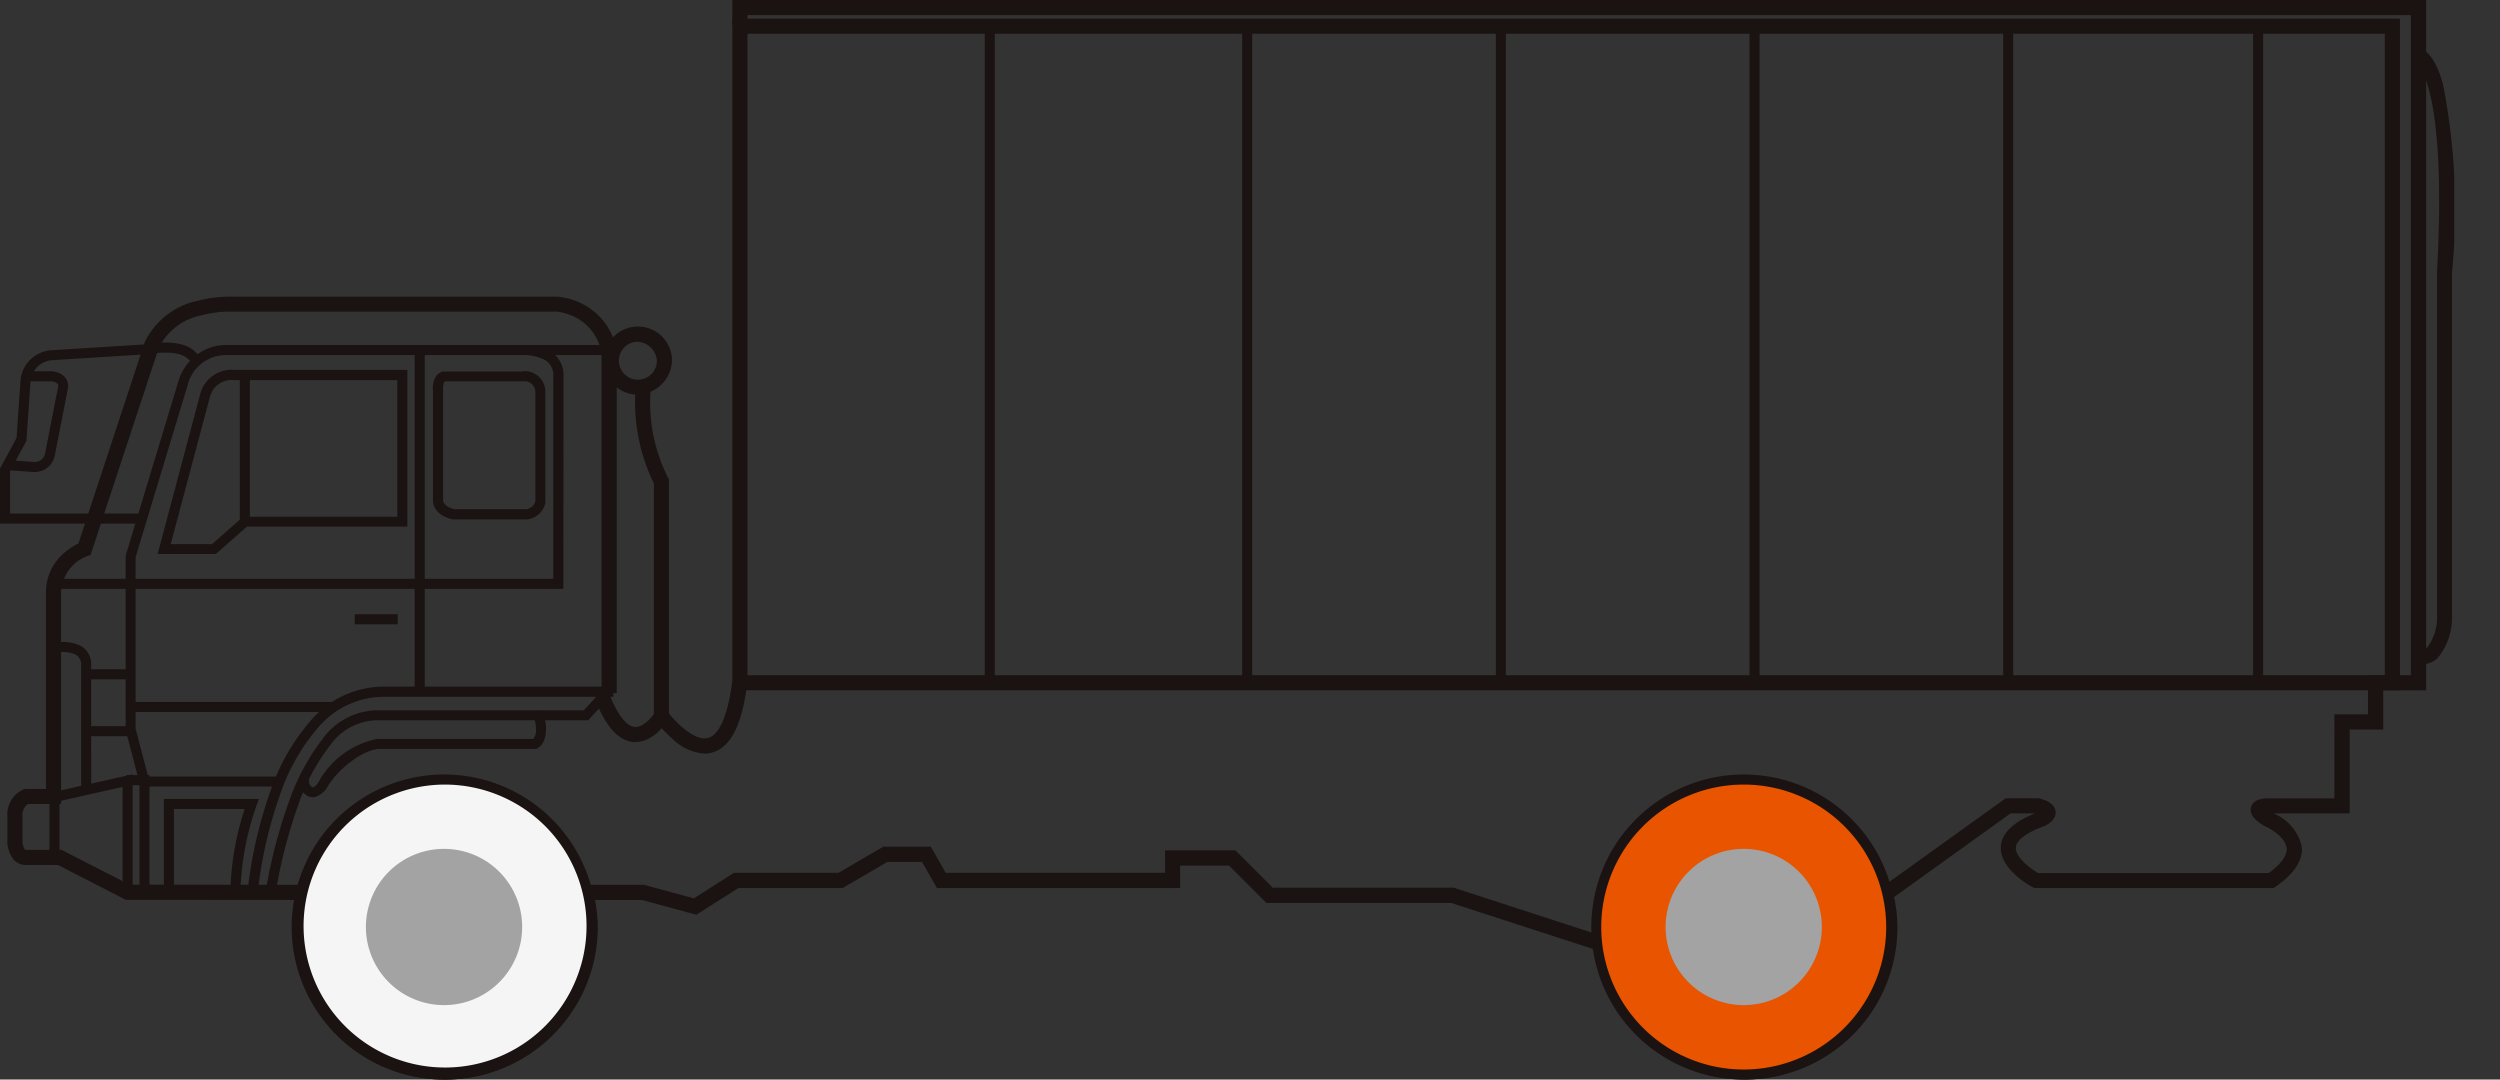 <svg xmlns="http://www.w3.org/2000/svg" xmlns:xlink="http://www.w3.org/1999/xlink" width="88" height="38" viewBox="0 0 88 38">
  <rect x="0" y="0" width="88" height="38" fill="#333333" stroke="none"/>
  <defs>
    <clipPath id="clip-path">
      <rect id="Rectangle_13862" data-name="Rectangle 13862" width="88" height="38" transform="translate(765 1.222)" fill="#fff" stroke="#707070" stroke-width="1"/>
    </clipPath>
    <clipPath id="clip-path-2">
      <rect id="Rectangle_13861" data-name="Rectangle 13861" width="86.39" height="38" fill="none"/>
    </clipPath>
  </defs>
  <g id="Drive_-_Truck_-_Others_3_" data-name="Drive - Truck - Others(3)" transform="translate(-765 -1.222)" clip-path="url(#clip-path)">
    <g id="Group_12738" data-name="Group 12738" transform="translate(765 1.222)">
      <g id="Group_12737" data-name="Group 12737" clip-path="url(#clip-path-2)">
        <path id="패스_59551" data-name="패스 59551" d="M26.4.2H85.839V1.977a1.946,1.946,0,0,1,.6,1.109A22.72,22.72,0,0,1,86.758,9.7V21.779a3.217,3.217,0,0,1-.108.774c-.182.652-.528.829-.811.853v.915H84.33V25.7H83.148v2.953h-2.8a.656.656,0,0,0-.081.006,1.488,1.488,0,0,0,.164.119c.128.056.963.451,1.034,1.13.047.452-.251.9-.886,1.34l-.045.031H72.159l-.039-.021a3.289,3.289,0,0,1-.539-.376,1.231,1.231,0,0,1-.533-.979c.032-.452.465-.834,1.286-1.134a.526.526,0,0,0,.086-.052.89.89,0,0,0-.175-.066h-.968l-4.129,2.967a5.218,5.218,0,0,1,.131,1.124,5.355,5.355,0,0,1-10.668.681L51.626,31.8H45.147l-1.313-1.314h-1.85v.79H33.562l-.524-.919H31.744l-1.576.919H26.5l-1.467.933-1.9-.509H21.416a5.056,5.056,0,0,1,.115,1.043,5.37,5.37,0,1,1-10.74,0,5.085,5.085,0,0,1,.117-1.043H4.981l-2.39-1.23H1.452a.5.5,0,0,1-.375-.158,1.009,1.009,0,0,1-.2-.681v-.783a.859.859,0,0,1,.514-.869l.028-.009h.815v-7a1.725,1.725,0,0,1,.607-1.326,2.169,2.169,0,0,1,.521-.339l2.345-7.119a3.152,3.152,0,0,1,2.927-1.551H20.153A2.319,2.319,0,0,1,21,10.9a2.138,2.138,0,0,1,1.019,1.154A1.243,1.243,0,0,1,22.9,11.7a1.157,1.157,0,0,1,1.2,1.106,1.091,1.091,0,0,1-.743,1.007,5.956,5.956,0,0,0,.616,3.152l.025.042v8.254c.233.3.836.935,1.345.935.659,0,.939-1.12,1.058-2.065ZM85.485.554H26.752V24.165c-.2,1.583-.673,2.386-1.411,2.386-.825,0-1.631-1.079-1.664-1.125l-.035-.047V17.1a6.375,6.375,0,0,1-.632-3.435l.009-.125.121-.033a.759.759,0,0,0,.6-.7.8.8,0,0,0-.845-.751.846.846,0,0,0-.78.469L21.9,13l-.114-.516a1.813,1.813,0,0,0-.933-1.27,2.016,2.016,0,0,0-.716-.225H8.638a2.819,2.819,0,0,0-2.6,1.333L3.65,19.575l-.081.029a1.513,1.513,0,0,0-.977,1.365v7.354h-1.1a.538.538,0,0,0-.253.524v.8a.689.689,0,0,0,.1.422.147.147,0,0,0,.116.046H2.677l2.39,1.225,6.289,0-.053.219a5.008,5.008,0,1,0,9.875,1.179,4.93,4.93,0,0,0-.155-1.178l-.054-.219h2.216l1.786.484,1.422-.9h3.68l1.576-.919h1.6l.524.919h7.861v-.79h2.352L45.3,31.454h6.389l5.255,1.708.012.114a5.03,5.03,0,0,0,1.611,3.187,4.988,4.988,0,0,0,8.216-4.872l-.027-.116L71.162,28.3h1.13l.023.006c.2.055.472.155.489.385s-.25.371-.332.408h-.011c-.672.244-1.039.531-1.06.828-.029.408.57.838.848,1H80.42c.607-.431.711-.77.69-.98-.043-.424-.616-.756-.834-.847l-.014-.006-.013-.008c-.139-.089-.466-.3-.393-.545.063-.218.363-.241.488-.241h2.448V25.345h1.182V23.966h1.509v-.948l.2.029a.574.574,0,0,0,.081.006c.248,0,.429-.2.54-.6a2.877,2.877,0,0,0,.1-.678V9.688c.355-6.607-.687-7.374-.785-7.43h-.165l.03-.169Z" transform="translate(-0.49 -0.111)" fill="#1a1311"/>
        <path id="패스_59552" data-name="패스 59552" d="M48.862,28.346a1.2,1.2,0,1,1,1.288-1.2A1.245,1.245,0,0,1,48.862,28.346Zm0-1.858a.669.669,0,1,0,.756.662.714.714,0,0,0-.756-.662Z" transform="translate(-26.495 -14.455)" fill="#1a1311"/>
        <path id="패스_59553" data-name="패스 59553" d="M98.582,31.929l-.31-.432L103,28.1h1.171l.034.009c.131.036.53.145.554.464.022.292-.289.453-.384.5l-.017.007c-.628.228-.983.5-1,.751-.024.328.485.726.783.9h8.118c.321-.232.664-.559.63-.883-.04-.381-.59-.694-.779-.774l-.021-.009-.019-.012c-.156-.1-.522-.332-.431-.645.08-.276.428-.305.573-.305h2.36V25.145h1.182V23.766h1.509V.532H58.711V.9h-.532V0H117.8V24.3h-1.509v1.379h-1.182v2.953h-2.678a1.678,1.678,0,0,1,.992,1.158c.05.486-.26.965-.924,1.422l-.068.047h-8.422l-.059-.031c-.12-.064-1.175-.652-1.119-1.439.033-.463.438-.852,1.2-1.157h-.859Z" transform="translate(-32.401)" fill="#1a1311"/>
        <path id="선_323" data-name="선 323" d="M-.046,23.11H-.4V0h.354Z" transform="translate(35.064 0.922)" fill="#1a1311"/>
        <path id="선_324" data-name="선 324" d="M-.046,23.11H-.4V0h.354Z" transform="translate(44.124 0.922)" fill="#1a1311"/>
        <path id="선_325" data-name="선 325" d="M-.046,23.11H-.4V0h.354Z" transform="translate(53.053 0.922)" fill="#1a1311"/>
        <path id="선_326" data-name="선 326" d="M-.046,23.11H-.4V0h.354Z" transform="translate(61.982 0.922)" fill="#1a1311"/>
        <path id="선_327" data-name="선 327" d="M-.046,23.11H-.4V0h.354Z" transform="translate(70.911 0.922)" fill="#1a1311"/>
        <path id="선_328" data-name="선 328" d="M-.046,23.11H-.4V0h.354Z" transform="translate(79.708 0.922)" fill="#1a1311"/>
        <path id="사각형_13746" data-name="사각형 13746" d="M-.6-.6H58.1V23.042H-.6Zm58.168.532H-.068V22.51H57.568Z" transform="translate(26.378 1.256)" fill="#1a1311"/>
        <path id="패스_59554" data-name="패스 59554" d="M56.619,46.592,51.407,44.9H44.9l-1.313-1.313h-1.72v.789H33.306l-.525-.919H31.562l-1.576.919h-3.67l-1.478.94-1.917-.52H10.832l-6.078-.005L2.365,43.564H1.247a.587.587,0,0,1-.44-.186,1.077,1.077,0,0,1-.22-.744v-.78a.954.954,0,0,1,.574-.953l.041-.014h.741V33.975a1.811,1.811,0,0,1,.637-1.392,2.271,2.271,0,0,1,.507-.336l2.33-7.078.005-.012A2.675,2.675,0,0,1,7.308,23.7a4.524,4.524,0,0,1,1.256-.14H19.952a2.426,2.426,0,0,1,.914.276,2.257,2.257,0,0,1,1.17,1.646V37.515H21.5V25.553a1.722,1.722,0,0,0-.892-1.252,1.934,1.934,0,0,0-.688-.215H8.541a4.024,4.024,0,0,0-1.113.127,2.136,2.136,0,0,0-1.513,1.148l-2.4,7.288-.122.044a1.426,1.426,0,0,0-.918,1.282v7.442H1.307a.474.474,0,0,0-.189.435v.806a.607.607,0,0,0,.077.356c.007.008.017.018.051.018H2.493l2.389,1.225,5.95.005H22.991l1.759.477,1.411-.9h3.682l1.576-.919H33.09l.525.919h7.721V43.05h2.477l1.313,1.313h6.366l5.292,1.72Z" transform="translate(-0.326 -13.117)" fill="#1a1311"/>
        <path id="패스_59555" data-name="패스 59555" d="M15.317,42.953H10.5l-.523-1.992V34.828l1.848-6.111a1.8,1.8,0,0,1,.989-1.159,1.679,1.679,0,0,1,.67-.147H26.959v.354H13.472a1.389,1.389,0,0,0-1.312,1.059L10.328,34.88v6.035L10.77,42.6h4.547Z" transform="translate(-5.555 -15.266)" fill="#1a1311"/>
        <path id="패스_59556" data-name="패스 59556" d="M15.139,29.382h6.174V34.9H15.666l-1.094.963H12.523L14.03,30.2a1.143,1.143,0,0,1,1.109-.821Zm.045.356h-.045a.787.787,0,0,0-.771.578l-1.384,5.2h1.454l1.094-.963h5.426v-4.81H15.184Z" transform="translate(-6.974 -16.363)" fill="#1a1311"/>
        <path id="선_329" data-name="선 329" d="M-.046,5.16H-.4V0h.354Z" transform="translate(8.842 13.199)" fill="#1a1311"/>
        <path id="패스_59557" data-name="패스 59557" d="M22.364,36H4.549v-.354h17.46V28.471a.6.6,0,0,0-.425-.584,1.529,1.529,0,0,0-.47-.11l.013-.354a1.863,1.863,0,0,1,.6.138.95.95,0,0,1,.641.91Z" transform="translate(-2.533 -15.273)" fill="#1a1311"/>
        <path id="선_330" data-name="선 330" d="M-.046,12.036H-.4V0h.354Z" transform="translate(14.997 12.389)" fill="#1a1311"/>
        <path id="패스_59558" data-name="패스 59558" d="M37.567,29.484a.734.734,0,0,1,.784.69v3.939a.729.729,0,0,1-.767.59H35.1c-.027,0-.662-.117-.706-.642v-3.9c-.02-.213.032-.582.352-.663l.021,0h2.8ZM38,30.2a.384.384,0,0,0-.43-.357H34.821c-.071.039-.078.223-.071.287v3.9c.024.22.332.3.4.313h2.432A.378.378,0,0,0,38,34.067Z" transform="translate(-19.154 -16.42)" fill="#1a1311"/>
        <path id="패스_59559" data-name="패스 59559" d="M6.855,65.594H6.5V61.958l-2.221.5V64.4H3.926V62.169l2.93-.654Z" transform="translate(-2.186 -34.259)" fill="#1a1311"/>
        <path id="패스_59560" data-name="패스 59560" d="M14.479,61.946H10.494V58.012h-.463v-.354h.817v3.934h3.471a15.468,15.468,0,0,1,.8-3.411A7.357,7.357,0,0,1,16.558,55.7a3.383,3.383,0,0,1,2.533-1.158H27v.138h.177V54.9H19.091a3.041,3.041,0,0,0-2.272,1.044,7,7,0,0,0-1.361,2.36,15.292,15.292,0,0,0-.8,3.487l-.014.162Z" transform="translate(-5.586 -30.373)" fill="#1a1311"/>
        <path id="패스_59561" data-name="패스 59561" d="M13.02,63.468h3.348l-.092.241a9.987,9.987,0,0,0-.563,3.046v.175H13.02Zm2.842.354H13.374v2.753h1.988a10.31,10.31,0,0,1,.5-2.753Z" transform="translate(-7.251 -35.346)" fill="#1a1311"/>
        <path id="선_331" data-name="선 331" d="M7.123-.046H0V-.4H7.123Z" transform="translate(4.575 25.108)" fill="#1a1311"/>
        <path id="패스_59562" data-name="패스 59562" d="M5.523,56.231H5.168V51.737a.416.416,0,0,0-.182-.288,1.1,1.1,0,0,0-.746-.059l-.089-.343a1.473,1.473,0,0,1,1.027.1.767.767,0,0,1,.341.54V51.7Z" transform="translate(-2.312 -28.401)" fill="#1a1311"/>
        <path id="선_332" data-name="선 332" d="M1.531-.046H0V-.4H1.531Z" transform="translate(3.044 23.958)" fill="#1a1311"/>
        <path id="선_333" data-name="선 333" d="M1.543-.046H0V-.4H1.543Z" transform="translate(3.065 25.961)" fill="#1a1311"/>
        <path id="선_334" data-name="선 334" d="M1.51-.046H0V-.4H1.51Z" transform="translate(12.487 22.022)" fill="#1a1311"/>
        <path id="패스_59563" data-name="패스 59563" d="M21.468,61.835l-.351-.052a17.87,17.87,0,0,1,.814-3.137,7.724,7.724,0,0,1,1.164-2.183,2.422,2.422,0,0,1,1.875-1.035h7.34l.735-.8.261.24-.84.911h-7.5a2.088,2.088,0,0,0-1.6.9,7.368,7.368,0,0,0-1.106,2.079,17.482,17.482,0,0,0-.792,3.077Z" transform="translate(-11.761 -30.425)" fill="#1a1311"/>
        <path id="패스_59564" data-name="패스 59564" d="M24.242,59.491a.439.439,0,0,1-.316-.143.552.552,0,0,1-.136-.6l.325.141h0a.2.2,0,0,0,.06.213c.043.043.065.04.072.039.072-.011.179-.147.226-.236l0-.01.007-.01A3.05,3.05,0,0,1,26.5,57.438H32a.5.5,0,0,0,.094-.358c0-.248-.063-.3-.064-.3a.07.07,0,0,0,.035.008l.018-.354c.037,0,.365.037.365.647,0,.569-.3.691-.338.7l-.028.01H26.524a1.8,1.8,0,0,0-.553.194,3.391,3.391,0,0,0-1.187,1.088.78.78,0,0,1-.48.412A.4.4,0,0,1,24.242,59.491Z" transform="translate(-13.228 -31.428)" fill="#1a1311"/>
        <path id="패스_59565" data-name="패스 59565" d="M4.98,33.585H0V31.646l.583-1.08.14-2.047a1.174,1.174,0,0,1,1.03-1.033h.011l3.468-.218c.154-.031,1.407-.258,1.8.477l-.313.167c-.235-.441-1.109-.362-1.425-.294H5.266l-3.474.218a.829.829,0,0,0-.716.714L.931,30.668.354,31.736v1.495H4.98Z" transform="translate(0 -15.154)" fill="#1a1311"/>
        <path id="패스_59566" data-name="패스 59566" d="M1.523,33.036H1.51l-.942-.067.025-.354.935.066A.364.364,0,0,0,1.9,32.4l.467-2.387a.135.135,0,0,0-.04-.1.421.421,0,0,0-.264-.071H1.227v-.354h.816a.759.759,0,0,1,.521.166.5.5,0,0,1,.153.373v.017l-.474,2.425a.723.723,0,0,1-.72.567Z" transform="translate(-0.317 -16.42)" fill="#1a1311"/>
        <path id="패스_59567" data-name="패스 59567" d="M48.744,56.915H48.67c-.514-.043-.956-.52-1.316-1.419l.494-.2c.271.677.579,1.063.867,1.087.314.026.631-.373.718-.515l.454.277C49.866,56.176,49.408,56.915,48.744,56.915Z" transform="translate(-26.372 -30.795)" fill="#1a1311"/>
        <path id="패스_59568" data-name="패스 59568" d="M52.918,43.52a1.8,1.8,0,0,1-1.137-.525,4.365,4.365,0,0,1-.6-.636l-.052-.07V34.006a6.5,6.5,0,0,1-.631-3.5l.53.042a5.9,5.9,0,0,0,.594,3.248l.038.063v8.247c.258.322.907.985,1.376.862.4-.106.7-.81.852-1.983l.528.066c-.183,1.465-.591,2.261-1.245,2.432a1.012,1.012,0,0,1-.253.037Z" transform="translate(-28.113 -16.991)" fill="#1a1311"/>
        <path id="패스_59569" data-name="패스 59569" d="M192.129,25.538a1,1,0,0,1-.143-.01l.076-.526a.327.327,0,0,0,.283-.074,1.8,1.8,0,0,0,.332-1.107v-12.1c.36-6.712-.728-7.343-.74-7.348a.149.149,0,0,0,.034.01l.1-.521c.147.029.519.208.811,1.238a22.786,22.786,0,0,1,.322,6.643V23.82a2.261,2.261,0,0,1-.515,1.509.844.844,0,0,1-.56.209Z" transform="translate(-106.893 -2.153)" fill="#1a1311"/>
        <path id="Path_59977" data-name="Path 59977" d="M28.751,72.311a5.192,5.192,0,1,0-5.193-5.192,5.192,5.192,0,0,0,5.193,5.192" transform="translate(-13.12 -34.489)" fill="#f5f5f5"/>
        <path id="패스_59571" data-name="패스 59571" d="M28.528,72.266a5.369,5.369,0,1,1,3.8-1.572,5.369,5.369,0,0,1-3.8,1.572Zm0-10.383a4.98,4.98,0,1,0,3.557,1.459,5.014,5.014,0,0,0-3.557-1.459Z" transform="translate(-12.897 -34.266)" fill="#1a1311"/>
        <path id="Path_59979" data-name="Path 59979" d="M132,72.311a5.192,5.192,0,1,0-5.192-5.192A5.192,5.192,0,0,0,132,72.311" transform="translate(-70.621 -34.489)" fill="#e85400"/>
        <path id="패스_59575" data-name="패스 59575" d="M131.778,72.266a5.369,5.369,0,1,1,3.8-1.572,5.369,5.369,0,0,1-3.8,1.572Zm0-10.383a5.015,5.015,0,1,0,3.546,1.469,5.015,5.015,0,0,0-3.546-1.469Z" transform="translate(-70.399 -34.266)" fill="#1a1311"/>
        <path id="Path_59980" data-name="Path 59980" d="M135.109,72.976a2.75,2.75,0,1,0-2.75-2.748,2.75,2.75,0,0,0,2.75,2.748" transform="translate(-73.73 -37.596)" fill="#a3a3a3"/>
        <path id="Path_59980-2" data-name="Path 59980" d="M135.109,72.976a2.75,2.75,0,1,0-2.75-2.748,2.75,2.75,0,0,0,2.75,2.748" transform="translate(-119.479 -37.596)" fill="#a3a3a3"/>
      </g>
    </g>
  </g>
</svg>
